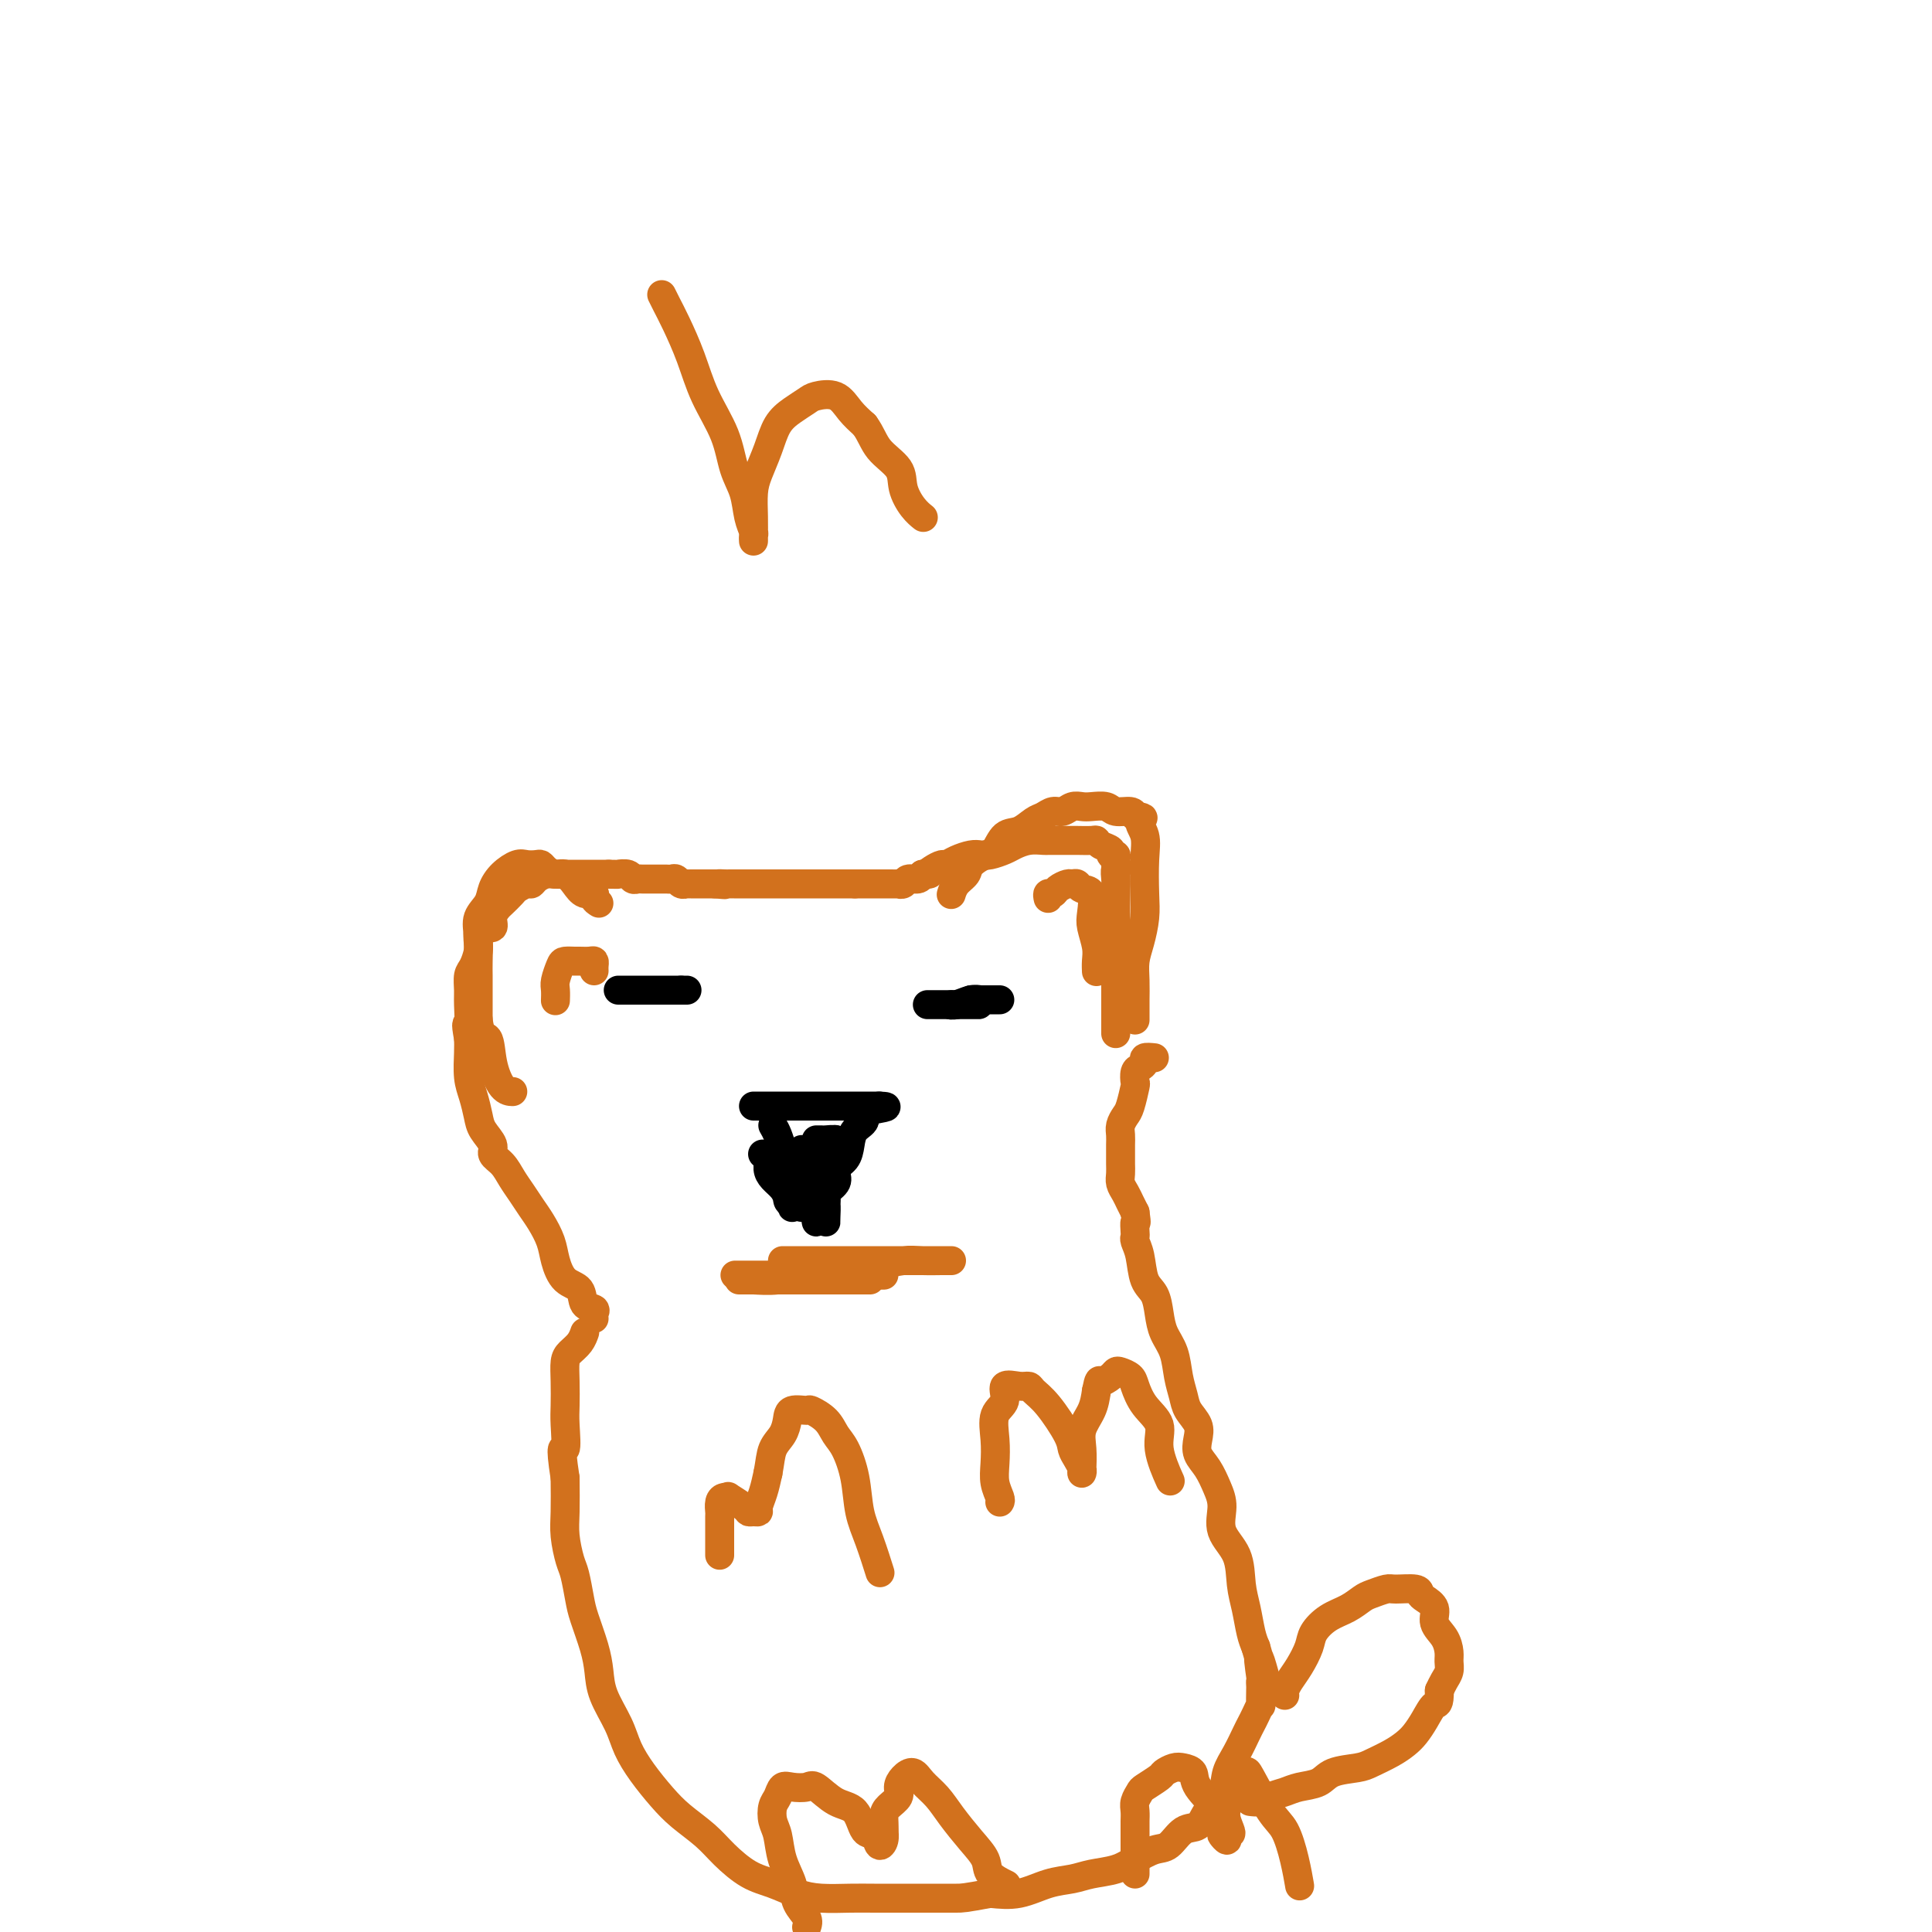 <svg viewBox='0 0 400 400' version='1.1' xmlns='http://www.w3.org/2000/svg' xmlns:xlink='http://www.w3.org/1999/xlink'><g fill='none' stroke='#000000' stroke-width='6' stroke-linecap='round' stroke-linejoin='round'><path d='M128,205c0.324,0.000 0.649,0.000 1,0c0.351,0.000 0.729,0.000 1,0c0.271,0.000 0.435,-0.000 1,0c0.565,0.000 1.531,0.000 2,0c0.469,0.000 0.440,0.000 1,0c0.560,0.000 1.709,0.000 2,0c0.291,0.000 -0.276,0.000 -1,0c-0.724,0.000 -1.603,-0.000 -2,0c-0.397,0.000 -0.311,0.000 -1,0c-0.689,0.000 -2.154,0.000 -2,0c0.154,0.000 1.928,0.000 3,0c1.072,0.000 1.442,0.000 2,0c0.558,0.000 1.304,0.000 2,0c0.696,0.000 1.342,-0.000 2,0c0.658,0.000 1.329,0.000 2,0'/><path d='M141,205c2.167,0.000 1.083,0.000 0,0'/><path d='M192,208c0.319,0.000 0.638,0.000 1,0c0.362,0.000 0.765,-0.000 1,0c0.235,0.000 0.300,0.000 1,0c0.700,0.000 2.035,-0.000 3,0c0.965,0.000 1.562,0.000 2,0c0.438,-0.000 0.719,0.000 1,0c0.281,0.000 0.562,0.000 1,0c0.438,0.000 1.032,0.000 1,0c-0.032,-0.000 -0.690,0.000 -1,0c-0.310,0.000 -0.270,0.000 -1,0c-0.730,0.000 -2.229,0.000 -3,0c-0.771,0.000 -0.815,0.000 -1,0c-0.185,0.000 -0.511,0.000 -1,0c-0.489,0.000 -1.140,0.000 -1,0c0.140,0.000 1.070,0.000 2,0'/><path d='M197,208c-0.545,0.061 0.091,0.212 1,0c0.909,-0.212 2.090,-0.789 3,-1c0.910,-0.211 1.547,-0.057 2,0c0.453,0.057 0.720,0.015 1,0c0.280,-0.015 0.573,-0.004 1,0c0.427,0.004 0.987,0.001 1,0c0.013,-0.001 -0.523,-0.000 -1,0c-0.477,0.000 -0.895,0.000 -1,0c-0.105,-0.000 0.104,-0.000 0,0c-0.104,0.000 -0.522,0.000 -1,0c-0.478,-0.000 -1.015,-0.000 -1,0c0.015,0.000 0.583,0.000 1,0c0.417,-0.000 0.684,-0.000 1,0c0.316,0.000 0.680,0.000 1,0c0.320,-0.000 0.594,-0.000 1,0c0.406,0.000 0.944,0.000 1,0c0.056,-0.000 -0.370,-0.000 -1,0c-0.630,0.000 -1.466,0.000 -2,0c-0.534,-0.000 -0.767,-0.000 -1,0'/><path d='M203,207c-1.190,0.000 -2.167,0.000 -2,0c0.167,0.000 1.476,0.000 2,0c0.524,-0.000 0.262,0.000 0,0'/><path d='M156,229c0.236,0.000 0.472,0.000 1,0c0.528,0.000 1.348,-0.000 2,0c0.652,0.000 1.137,0.000 2,0c0.863,0.000 2.104,0.000 3,0c0.896,0.000 1.447,-0.000 2,0c0.553,0.000 1.108,0.000 2,0c0.892,0.000 2.122,0.000 3,0c0.878,0.000 1.405,0.000 2,0c0.595,-0.000 1.258,0.000 2,0c0.742,0.000 1.561,0.000 2,0c0.439,0.000 0.496,-0.000 1,0c0.504,0.000 1.456,-0.000 2,0c0.544,0.000 0.682,0.000 1,0c0.318,-0.000 0.816,-0.000 1,0c0.184,0.000 0.052,0.000 0,0c-0.052,0.000 -0.026,0.000 0,0'/><path d='M182,229c3.601,0.128 -0.396,0.447 -2,1c-1.604,0.553 -0.816,1.341 -1,2c-0.184,0.659 -1.340,1.188 -2,2c-0.660,0.812 -0.825,1.905 -1,3c-0.175,1.095 -0.361,2.190 -1,3c-0.639,0.810 -1.730,1.334 -2,2c-0.270,0.666 0.283,1.475 0,2c-0.283,0.525 -1.400,0.768 -2,1c-0.600,0.232 -0.682,0.455 -1,1c-0.318,0.545 -0.873,1.414 -1,2c-0.127,0.586 0.172,0.889 0,1c-0.172,0.111 -0.816,0.030 -1,0c-0.184,-0.030 0.092,-0.008 0,0c-0.092,0.008 -0.550,0.001 -1,0c-0.450,-0.001 -0.891,0.004 -1,0c-0.109,-0.004 0.114,-0.018 0,0c-0.114,0.018 -0.567,0.067 -1,0c-0.433,-0.067 -0.847,-0.249 -1,0c-0.153,0.249 -0.044,0.928 0,1c0.044,0.072 0.022,-0.464 0,-1'/><path d='M164,249c-0.967,0.024 -0.885,-0.417 -1,-1c-0.115,-0.583 -0.427,-1.309 -1,-2c-0.573,-0.691 -1.408,-1.348 -2,-2c-0.592,-0.652 -0.942,-1.298 -1,-2c-0.058,-0.702 0.177,-1.458 0,-2c-0.177,-0.542 -0.765,-0.869 -1,-1c-0.235,-0.131 -0.118,-0.065 0,0'/><path d='M160,233c0.331,0.570 0.662,1.140 1,2c0.338,0.860 0.682,2.009 1,3c0.318,0.991 0.611,1.825 1,3c0.389,1.175 0.875,2.690 1,4c0.125,1.310 -0.110,2.415 0,3c0.110,0.585 0.565,0.648 1,1c0.435,0.352 0.848,0.991 1,1c0.152,0.009 0.041,-0.613 0,-1c-0.041,-0.387 -0.012,-0.539 0,-1c0.012,-0.461 0.006,-1.230 0,-2'/><path d='M166,246c-0.000,-1.040 -0.000,-1.640 0,-2c0.000,-0.360 0.000,-0.479 0,-1c-0.000,-0.521 -0.001,-1.444 0,-2c0.001,-0.556 0.004,-0.746 0,-1c-0.004,-0.254 -0.016,-0.570 0,-1c0.016,-0.430 0.061,-0.972 0,-1c-0.061,-0.028 -0.228,0.457 0,1c0.228,0.543 0.849,1.143 1,2c0.151,0.857 -0.170,1.971 0,3c0.170,1.029 0.830,1.972 1,3c0.170,1.028 -0.151,2.140 0,3c0.151,0.860 0.772,1.468 1,2c0.228,0.532 0.061,0.987 0,1c-0.061,0.013 -0.016,-0.418 0,-1c0.016,-0.582 0.004,-1.315 0,-2c-0.004,-0.685 -0.001,-1.320 0,-2c0.001,-0.680 0.000,-1.404 0,-2c-0.000,-0.596 -0.000,-1.064 0,-2c0.000,-0.936 0.000,-2.339 0,-3c-0.000,-0.661 -0.000,-0.579 0,-1c0.000,-0.421 0.000,-1.344 0,-2c-0.000,-0.656 -0.000,-1.045 0,-1c0.000,0.045 0.000,0.522 0,1'/><path d='M169,238c0.000,-2.008 0.000,0.471 0,2c-0.000,1.529 -0.000,2.106 0,3c0.000,0.894 0.000,2.104 0,3c-0.000,0.896 -0.001,1.479 0,2c0.001,0.521 0.004,0.982 0,1c-0.004,0.018 -0.013,-0.405 0,-1c0.013,-0.595 0.050,-1.362 0,-2c-0.050,-0.638 -0.185,-1.146 0,-2c0.185,-0.854 0.690,-2.056 1,-3c0.310,-0.944 0.425,-1.632 1,-2c0.575,-0.368 1.611,-0.415 2,-1c0.389,-0.585 0.132,-1.707 0,-2c-0.132,-0.293 -0.141,0.243 0,1c0.141,0.757 0.430,1.736 0,3c-0.430,1.264 -1.579,2.812 -2,4c-0.421,1.188 -0.113,2.016 0,3c0.113,0.984 0.031,2.124 0,3c-0.031,0.876 -0.010,1.486 0,2c0.010,0.514 0.010,0.930 0,1c-0.010,0.070 -0.030,-0.208 0,-1c0.030,-0.792 0.111,-2.099 0,-3c-0.111,-0.901 -0.415,-1.396 0,-2c0.415,-0.604 1.547,-1.315 2,-2c0.453,-0.685 0.226,-1.342 0,-2'/><path d='M173,243c0.310,-2.179 0.085,-2.626 0,-3c-0.085,-0.374 -0.030,-0.675 0,-1c0.030,-0.325 0.033,-0.676 0,-1c-0.033,-0.324 -0.104,-0.623 0,-1c0.104,-0.377 0.381,-0.833 0,-1c-0.381,-0.167 -1.422,-0.045 -2,0c-0.578,0.045 -0.694,0.012 -1,0c-0.306,-0.012 -0.802,-0.003 -1,0c-0.198,0.003 -0.099,0.002 0,0'/></g>
<g fill='none' stroke='#D2711D' stroke-width='6' stroke-linecap='round' stroke-linejoin='round'><path d='M123,273c-0.058,-0.318 -0.116,-0.636 0,-1c0.116,-0.364 0.406,-0.775 0,-1c-0.406,-0.225 -1.508,-0.264 -2,-1c-0.492,-0.736 -0.372,-2.168 -1,-3c-0.628,-0.832 -2.002,-1.065 -3,-2c-0.998,-0.935 -1.618,-2.571 -2,-4c-0.382,-1.429 -0.525,-2.651 -1,-4c-0.475,-1.349 -1.281,-2.826 -2,-4c-0.719,-1.174 -1.349,-2.044 -2,-3c-0.651,-0.956 -1.321,-1.999 -2,-3c-0.679,-1.001 -1.366,-1.962 -2,-3c-0.634,-1.038 -1.217,-2.153 -2,-3c-0.783,-0.847 -1.768,-1.426 -2,-2c-0.232,-0.574 0.288,-1.141 0,-2c-0.288,-0.859 -1.384,-2.008 -2,-3c-0.616,-0.992 -0.754,-1.827 -1,-3c-0.246,-1.173 -0.602,-2.686 -1,-4c-0.398,-1.314 -0.838,-2.431 -1,-4c-0.162,-1.569 -0.046,-3.591 0,-5c0.046,-1.409 0.023,-2.204 0,-3'/><path d='M97,215c-0.773,-4.187 -0.204,-2.654 0,-3c0.204,-0.346 0.044,-2.572 0,-4c-0.044,-1.428 0.027,-2.059 0,-3c-0.027,-0.941 -0.151,-2.192 0,-3c0.151,-0.808 0.578,-1.173 1,-2c0.422,-0.827 0.839,-2.115 1,-3c0.161,-0.885 0.067,-1.367 0,-2c-0.067,-0.633 -0.106,-1.416 0,-2c0.106,-0.584 0.356,-0.967 1,-1c0.644,-0.033 1.682,0.286 2,0c0.318,-0.286 -0.085,-1.175 0,-2c0.085,-0.825 0.656,-1.584 1,-2c0.344,-0.416 0.459,-0.489 1,-1c0.541,-0.511 1.506,-1.460 2,-2c0.494,-0.540 0.517,-0.670 1,-1c0.483,-0.330 1.428,-0.859 2,-1c0.572,-0.141 0.772,0.106 1,0c0.228,-0.106 0.484,-0.564 1,-1c0.516,-0.436 1.293,-0.849 2,-1c0.707,-0.151 1.345,-0.041 2,0c0.655,0.041 1.326,0.011 2,0c0.674,-0.011 1.349,-0.003 2,0c0.651,0.003 1.278,0.001 2,0c0.722,-0.001 1.541,-0.000 2,0c0.459,0.000 0.560,0.000 1,0c0.440,-0.000 1.220,-0.000 2,0'/><path d='M126,181c2.355,0.016 1.743,0.057 2,0c0.257,-0.057 1.382,-0.211 2,0c0.618,0.211 0.729,0.789 1,1c0.271,0.211 0.704,0.057 1,0c0.296,-0.057 0.457,-0.015 1,0c0.543,0.015 1.469,0.004 2,0c0.531,-0.004 0.667,-0.001 1,0c0.333,0.001 0.863,-0.001 1,0c0.137,0.001 -0.118,0.004 0,0c0.118,-0.004 0.610,-0.015 1,0c0.390,0.015 0.678,0.057 1,0c0.322,-0.057 0.678,-0.211 1,0c0.322,0.211 0.610,0.789 1,1c0.390,0.211 0.883,0.057 1,0c0.117,-0.057 -0.142,-0.015 0,0c0.142,0.015 0.684,0.004 1,0c0.316,-0.004 0.404,-0.001 1,0c0.596,0.001 1.699,0.000 2,0c0.301,-0.000 -0.200,-0.000 0,0c0.200,0.000 1.100,0.000 2,0'/><path d='M148,183c3.583,0.309 1.541,0.083 1,0c-0.541,-0.083 0.418,-0.022 1,0c0.582,0.022 0.786,0.006 1,0c0.214,-0.006 0.437,-0.002 1,0c0.563,0.002 1.464,0.000 2,0c0.536,-0.000 0.706,-0.000 1,0c0.294,0.000 0.711,0.000 1,0c0.289,-0.000 0.449,-0.000 1,0c0.551,0.000 1.495,0.000 2,0c0.505,-0.000 0.573,-0.000 1,0c0.427,0.000 1.214,0.000 2,0c0.786,-0.000 1.573,-0.000 2,0c0.427,0.000 0.496,0.000 1,0c0.504,-0.000 1.443,-0.000 2,0c0.557,0.000 0.732,0.000 1,0c0.268,-0.000 0.630,-0.000 1,0c0.370,0.000 0.747,0.000 1,0c0.253,-0.000 0.382,-0.000 1,0c0.618,0.000 1.724,0.000 2,0c0.276,-0.000 -0.280,-0.000 0,0c0.280,0.000 1.395,0.000 2,0c0.605,-0.000 0.701,-0.000 1,0c0.299,0.000 0.800,0.000 1,0c0.200,-0.000 0.100,0.000 0,0'/><path d='M177,183c4.665,0.000 1.828,0.000 1,0c-0.828,-0.000 0.352,-0.000 1,0c0.648,0.000 0.766,0.000 1,0c0.234,-0.000 0.586,-0.000 1,0c0.414,0.000 0.889,0.000 1,0c0.111,-0.000 -0.143,-0.000 0,0c0.143,0.000 0.683,0.001 1,0c0.317,-0.001 0.413,-0.004 1,0c0.587,0.004 1.667,0.016 2,0c0.333,-0.016 -0.079,-0.060 0,0c0.079,0.060 0.650,0.222 1,0c0.350,-0.222 0.479,-0.829 1,-1c0.521,-0.171 1.435,0.094 2,0c0.565,-0.094 0.783,-0.547 1,-1'/><path d='M191,181c2.361,-0.266 1.265,0.070 1,0c-0.265,-0.070 0.303,-0.544 1,-1c0.697,-0.456 1.524,-0.893 2,-1c0.476,-0.107 0.602,0.116 1,0c0.398,-0.116 1.069,-0.570 2,-1c0.931,-0.430 2.121,-0.836 3,-1c0.879,-0.164 1.445,-0.086 2,0c0.555,0.086 1.098,0.181 2,0c0.902,-0.181 2.164,-0.637 3,-1c0.836,-0.363 1.248,-0.633 2,-1c0.752,-0.367 1.845,-0.830 3,-1c1.155,-0.170 2.373,-0.046 3,0c0.627,0.046 0.662,0.012 1,0c0.338,-0.012 0.980,-0.004 2,0c1.020,0.004 2.419,0.004 3,0c0.581,-0.004 0.346,-0.012 1,0c0.654,0.012 2.199,0.046 3,0c0.801,-0.046 0.859,-0.171 1,0c0.141,0.171 0.363,0.637 1,1c0.637,0.363 1.687,0.622 2,1c0.313,0.378 -0.112,0.874 0,1c0.112,0.126 0.761,-0.120 1,0c0.239,0.120 0.068,0.606 0,1c-0.068,0.394 -0.034,0.697 0,1'/><path d='M231,179c0.774,0.905 0.207,0.668 0,1c-0.207,0.332 -0.056,1.233 0,2c0.056,0.767 0.015,1.398 0,2c-0.015,0.602 -0.004,1.174 0,2c0.004,0.826 0.001,1.907 0,3c-0.001,1.093 -0.000,2.199 0,3c0.000,0.801 0.000,1.296 0,2c-0.000,0.704 -0.000,1.618 0,2c0.000,0.382 0.000,0.234 0,1c-0.000,0.766 -0.000,2.447 0,3c0.000,0.553 0.000,-0.020 0,0c-0.000,0.020 -0.000,0.634 0,1c0.000,0.366 0.000,0.483 0,1c-0.000,0.517 -0.000,1.433 0,2c0.000,0.567 0.000,0.786 0,1c-0.000,0.214 -0.000,0.425 0,1c0.000,0.575 0.000,1.516 0,2c-0.000,0.484 -0.000,0.512 0,1c0.000,0.488 0.000,1.437 0,2c-0.000,0.563 -0.000,0.738 0,1c0.000,0.262 0.000,0.609 0,1c-0.000,0.391 -0.000,0.826 0,1c0.000,0.174 0.000,0.087 0,0'/><path d='M239,219c-0.868,-0.087 -1.735,-0.173 -2,0c-0.265,0.173 0.073,0.607 0,1c-0.073,0.393 -0.559,0.746 -1,1c-0.441,0.254 -0.839,0.410 -1,1c-0.161,0.590 -0.085,1.614 0,2c0.085,0.386 0.181,0.134 0,1c-0.181,0.866 -0.637,2.851 -1,4c-0.363,1.149 -0.633,1.463 -1,2c-0.367,0.537 -0.830,1.299 -1,2c-0.170,0.701 -0.045,1.343 0,2c0.045,0.657 0.011,1.331 0,2c-0.011,0.669 -0.000,1.334 0,2c0.000,0.666 -0.011,1.333 0,2c0.011,0.667 0.044,1.333 0,2c-0.044,0.667 -0.167,1.333 0,2c0.167,0.667 0.622,1.333 1,2c0.378,0.667 0.679,1.333 1,2c0.321,0.667 0.660,1.333 1,2'/><path d='M235,251c0.465,3.130 0.128,1.956 0,2c-0.128,0.044 -0.046,1.307 0,2c0.046,0.693 0.058,0.817 0,1c-0.058,0.183 -0.184,0.425 0,1c0.184,0.575 0.678,1.483 1,3c0.322,1.517 0.471,3.643 1,5c0.529,1.357 1.437,1.944 2,3c0.563,1.056 0.781,2.579 1,4c0.219,1.421 0.439,2.740 1,4c0.561,1.260 1.464,2.462 2,4c0.536,1.538 0.704,3.412 1,5c0.296,1.588 0.719,2.890 1,4c0.281,1.110 0.421,2.029 1,3c0.579,0.971 1.597,1.996 2,3c0.403,1.004 0.189,1.989 0,3c-0.189,1.011 -0.355,2.048 0,3c0.355,0.952 1.230,1.820 2,3c0.770,1.180 1.435,2.671 2,4c0.565,1.329 1.030,2.496 1,4c-0.030,1.504 -0.555,3.344 0,5c0.555,1.656 2.190,3.129 3,5c0.810,1.871 0.794,4.141 1,6c0.206,1.859 0.632,3.308 1,5c0.368,1.692 0.676,3.626 1,5c0.324,1.374 0.662,2.187 1,3'/><path d='M260,341c4.094,14.433 1.829,5.514 1,3c-0.829,-2.514 -0.222,1.377 0,3c0.222,1.623 0.060,0.980 0,1c-0.060,0.020 -0.019,0.705 0,1c0.019,0.295 0.016,0.201 0,1c-0.016,0.799 -0.045,2.492 0,3c0.045,0.508 0.164,-0.167 0,0c-0.164,0.167 -0.612,1.177 -1,2c-0.388,0.823 -0.718,1.458 -1,2c-0.282,0.542 -0.516,0.991 -1,2c-0.484,1.009 -1.217,2.579 -2,4c-0.783,1.421 -1.616,2.693 -2,4c-0.384,1.307 -0.318,2.648 -1,4c-0.682,1.352 -2.110,2.715 -3,4c-0.890,1.285 -1.242,2.494 -2,3c-0.758,0.506 -1.923,0.310 -3,1c-1.077,0.690 -2.066,2.265 -3,3c-0.934,0.735 -1.813,0.631 -3,1c-1.187,0.369 -2.682,1.211 -4,2c-1.318,0.789 -2.458,1.525 -4,2c-1.542,0.475 -3.485,0.688 -5,1c-1.515,0.312 -2.602,0.723 -4,1c-1.398,0.277 -3.107,0.421 -5,1c-1.893,0.579 -3.969,1.594 -6,2c-2.031,0.406 -4.015,0.203 -6,0'/><path d='M205,392c-5.380,1.000 -5.830,1.000 -7,1c-1.170,0.000 -3.060,0.001 -5,0c-1.940,-0.001 -3.928,-0.002 -6,0c-2.072,0.002 -4.227,0.008 -6,0c-1.773,-0.008 -3.166,-0.031 -5,0c-1.834,0.031 -4.111,0.116 -6,0c-1.889,-0.116 -3.389,-0.431 -5,-1c-1.611,-0.569 -3.333,-1.390 -5,-2c-1.667,-0.610 -3.278,-1.008 -5,-2c-1.722,-0.992 -3.556,-2.578 -5,-4c-1.444,-1.422 -2.498,-2.680 -4,-4c-1.502,-1.320 -3.451,-2.704 -5,-4c-1.549,-1.296 -2.699,-2.506 -4,-4c-1.301,-1.494 -2.755,-3.273 -4,-5c-1.245,-1.727 -2.283,-3.401 -3,-5c-0.717,-1.599 -1.113,-3.124 -2,-5c-0.887,-1.876 -2.265,-4.103 -3,-6c-0.735,-1.897 -0.827,-3.464 -1,-5c-0.173,-1.536 -0.427,-3.042 -1,-5c-0.573,-1.958 -1.464,-4.368 -2,-6c-0.536,-1.632 -0.718,-2.485 -1,-4c-0.282,-1.515 -0.664,-3.690 -1,-5c-0.336,-1.310 -0.626,-1.753 -1,-3c-0.374,-1.247 -0.831,-3.297 -1,-5c-0.169,-1.703 -0.048,-3.058 0,-5c0.048,-1.942 0.024,-4.471 0,-7'/><path d='M117,306c-1.238,-8.064 -0.332,-5.726 0,-6c0.332,-0.274 0.091,-3.162 0,-5c-0.091,-1.838 -0.032,-2.628 0,-4c0.032,-1.372 0.037,-3.328 0,-5c-0.037,-1.672 -0.115,-3.061 0,-4c0.115,-0.939 0.423,-1.427 1,-2c0.577,-0.573 1.425,-1.231 2,-2c0.575,-0.769 0.879,-1.648 1,-2c0.121,-0.352 0.061,-0.176 0,0'/><path d='M266,351c-0.068,-0.260 -0.136,-0.519 0,-1c0.136,-0.481 0.475,-1.182 1,-2c0.525,-0.818 1.235,-1.752 2,-3c0.765,-1.248 1.584,-2.811 2,-4c0.416,-1.189 0.428,-2.006 1,-3c0.572,-0.994 1.705,-2.165 3,-3c1.295,-0.835 2.753,-1.334 4,-2c1.247,-0.666 2.282,-1.500 3,-2c0.718,-0.500 1.120,-0.667 2,-1c0.880,-0.333 2.237,-0.833 3,-1c0.763,-0.167 0.930,-0.001 2,0c1.070,0.001 3.041,-0.162 4,0c0.959,0.162 0.904,0.651 1,1c0.096,0.349 0.341,0.558 1,1c0.659,0.442 1.731,1.115 2,2c0.269,0.885 -0.267,1.980 0,3c0.267,1.020 1.337,1.964 2,3c0.663,1.036 0.921,2.164 1,3c0.079,0.836 -0.020,1.379 0,2c0.020,0.621 0.159,1.321 0,2c-0.159,0.679 -0.617,1.337 -1,2c-0.383,0.663 -0.692,1.332 -1,2'/><path d='M298,350c0.023,3.169 -0.418,2.592 -1,3c-0.582,0.408 -1.304,1.801 -2,3c-0.696,1.199 -1.367,2.205 -2,3c-0.633,0.795 -1.230,1.378 -2,2c-0.770,0.622 -1.713,1.284 -3,2c-1.287,0.716 -2.918,1.487 -4,2c-1.082,0.513 -1.615,0.767 -3,1c-1.385,0.233 -3.621,0.443 -5,1c-1.379,0.557 -1.902,1.459 -3,2c-1.098,0.541 -2.771,0.719 -4,1c-1.229,0.281 -2.014,0.664 -3,1c-0.986,0.336 -2.171,0.626 -3,1c-0.829,0.374 -1.300,0.831 -2,1c-0.700,0.169 -1.629,0.048 -2,0c-0.371,-0.048 -0.186,-0.024 0,0'/><path d='M149,322c0.000,-0.090 0.000,-0.180 0,-1c-0.000,-0.820 -0.001,-2.370 0,-3c0.001,-0.630 0.003,-0.341 0,-1c-0.003,-0.659 -0.010,-2.267 0,-3c0.010,-0.733 0.038,-0.590 0,-1c-0.038,-0.410 -0.143,-1.371 0,-2c0.143,-0.629 0.535,-0.925 1,-1c0.465,-0.075 1.003,0.071 1,0c-0.003,-0.071 -0.547,-0.358 0,0c0.547,0.358 2.184,1.362 3,2c0.816,0.638 0.810,0.909 1,1c0.190,0.091 0.576,0.002 1,0c0.424,-0.002 0.887,0.082 1,0c0.113,-0.082 -0.123,-0.330 0,-1c0.123,-0.670 0.607,-1.763 1,-3c0.393,-1.237 0.697,-2.619 1,-4'/><path d='M159,305c0.430,-2.228 0.504,-3.798 1,-5c0.496,-1.202 1.412,-2.036 2,-3c0.588,-0.964 0.847,-2.057 1,-3c0.153,-0.943 0.201,-1.735 1,-2c0.799,-0.265 2.349,-0.001 3,0c0.651,0.001 0.402,-0.260 1,0c0.598,0.260 2.043,1.040 3,2c0.957,0.960 1.425,2.098 2,3c0.575,0.902 1.258,1.567 2,3c0.742,1.433 1.544,3.635 2,6c0.456,2.365 0.565,4.892 1,7c0.435,2.108 1.194,3.798 2,6c0.806,2.202 1.659,4.915 2,6c0.341,1.085 0.171,0.543 0,0'/><path d='M207,311c0.112,-0.173 0.224,-0.346 0,-1c-0.224,-0.654 -0.784,-1.787 -1,-3c-0.216,-1.213 -0.089,-2.504 0,-4c0.089,-1.496 0.138,-3.196 0,-5c-0.138,-1.804 -0.465,-3.714 0,-5c0.465,-1.286 1.720,-1.950 2,-3c0.280,-1.050 -0.415,-2.486 0,-3c0.415,-0.514 1.940,-0.108 3,0c1.060,0.108 1.656,-0.084 2,0c0.344,0.084 0.435,0.445 1,1c0.565,0.555 1.605,1.304 3,3c1.395,1.696 3.144,4.339 4,6c0.856,1.661 0.818,2.339 1,3c0.182,0.661 0.585,1.304 1,2c0.415,0.696 0.841,1.446 1,2c0.159,0.554 0.049,0.911 0,1c-0.049,0.089 -0.038,-0.089 0,-1c0.038,-0.911 0.103,-2.553 0,-4c-0.103,-1.447 -0.374,-2.697 0,-4c0.374,-1.303 1.393,-2.658 2,-4c0.607,-1.342 0.804,-2.671 1,-4'/><path d='M227,288c0.583,-2.883 0.541,-2.090 1,-2c0.459,0.090 1.418,-0.521 2,-1c0.582,-0.479 0.787,-0.824 1,-1c0.213,-0.176 0.433,-0.183 1,0c0.567,0.183 1.481,0.556 2,1c0.519,0.444 0.644,0.961 1,2c0.356,1.039 0.943,2.602 2,4c1.057,1.398 2.582,2.633 3,4c0.418,1.367 -0.272,2.868 0,5c0.272,2.132 1.506,4.895 2,6c0.494,1.105 0.247,0.553 0,0'/><path d='M197,185c-0.055,0.178 -0.110,0.356 0,0c0.110,-0.356 0.386,-1.245 1,-2c0.614,-0.755 1.567,-1.376 2,-2c0.433,-0.624 0.345,-1.251 1,-2c0.655,-0.749 2.052,-1.619 3,-2c0.948,-0.381 1.447,-0.273 2,-1c0.553,-0.727 1.159,-2.290 2,-3c0.841,-0.710 1.916,-0.567 3,-1c1.084,-0.433 2.177,-1.440 3,-2c0.823,-0.560 1.375,-0.672 2,-1c0.625,-0.328 1.321,-0.872 2,-1c0.679,-0.128 1.341,0.161 2,0c0.659,-0.161 1.316,-0.771 2,-1c0.684,-0.229 1.395,-0.076 2,0c0.605,0.076 1.104,0.076 2,0c0.896,-0.076 2.189,-0.226 3,0c0.811,0.226 1.142,0.830 2,1c0.858,0.170 2.245,-0.094 3,0c0.755,0.094 0.877,0.547 1,1'/><path d='M235,169c2.796,0.254 1.286,0.391 1,1c-0.286,0.609 0.653,1.692 1,3c0.347,1.308 0.103,2.842 0,5c-0.103,2.158 -0.066,4.940 0,7c0.066,2.060 0.161,3.399 0,5c-0.161,1.601 -0.579,3.464 -1,5c-0.421,1.536 -0.845,2.745 -1,4c-0.155,1.255 -0.042,2.557 0,4c0.042,1.443 0.011,3.026 0,4c-0.011,0.974 -0.003,1.339 0,2c0.003,0.661 0.001,1.617 0,2c-0.001,0.383 -0.000,0.191 0,0'/><path d='M124,187c-0.471,-0.298 -0.941,-0.595 -1,-1c-0.059,-0.405 0.294,-0.917 0,-1c-0.294,-0.083 -1.234,0.262 -2,0c-0.766,-0.262 -1.357,-1.132 -2,-2c-0.643,-0.868 -1.337,-1.735 -2,-2c-0.663,-0.265 -1.294,0.073 -2,0c-0.706,-0.073 -1.487,-0.557 -2,-1c-0.513,-0.443 -0.760,-0.846 -1,-1c-0.240,-0.154 -0.474,-0.061 -1,0c-0.526,0.061 -1.344,0.088 -2,0c-0.656,-0.088 -1.150,-0.292 -2,0c-0.850,0.292 -2.056,1.080 -3,2c-0.944,0.920 -1.626,1.972 -2,3c-0.374,1.028 -0.440,2.031 -1,3c-0.560,0.969 -1.614,1.903 -2,3c-0.386,1.097 -0.103,2.358 0,4c0.103,1.642 0.028,3.667 0,5c-0.028,1.333 -0.007,1.974 0,3c0.007,1.026 0.002,2.436 0,4c-0.002,1.564 -0.001,3.282 0,5'/><path d='M99,211c0.416,3.928 1.457,3.249 2,4c0.543,0.751 0.589,2.933 1,5c0.411,2.067 1.188,4.018 2,5c0.812,0.982 1.661,0.995 2,1c0.339,0.005 0.170,0.003 0,0'/><path d='M217,186c-0.097,-0.445 -0.195,-0.889 0,-1c0.195,-0.111 0.682,0.113 1,0c0.318,-0.113 0.465,-0.562 1,-1c0.535,-0.438 1.457,-0.863 2,-1c0.543,-0.137 0.706,0.015 1,0c0.294,-0.015 0.719,-0.196 1,0c0.281,0.196 0.419,0.769 1,1c0.581,0.231 1.606,0.120 2,1c0.394,0.880 0.158,2.751 0,4c-0.158,1.249 -0.239,1.876 0,3c0.239,1.124 0.796,2.745 1,4c0.204,1.255 0.055,2.146 0,3c-0.055,0.854 -0.016,1.673 0,2c0.016,0.327 0.008,0.164 0,0'/><path d='M123,201c-0.015,-0.309 -0.030,-0.619 0,-1c0.030,-0.381 0.106,-0.835 0,-1c-0.106,-0.165 -0.395,-0.043 -1,0c-0.605,0.043 -1.525,0.007 -2,0c-0.475,-0.007 -0.506,0.014 -1,0c-0.494,-0.014 -1.453,-0.063 -2,0c-0.547,0.063 -0.682,0.238 -1,1c-0.318,0.762 -0.817,2.112 -1,3c-0.183,0.888 -0.049,1.316 0,2c0.049,0.684 0.014,1.624 0,2c-0.014,0.376 -0.007,0.188 0,0'/><path d='M162,261c0.385,-0.000 0.770,-0.000 1,0c0.230,0.000 0.303,0.000 1,0c0.697,-0.000 2.016,-0.000 3,0c0.984,0.000 1.634,0.000 3,0c1.366,-0.000 3.448,-0.000 5,0c1.552,0.000 2.575,0.000 4,0c1.425,-0.000 3.252,-0.000 5,0c1.748,0.000 3.417,0.000 5,0c1.583,-0.000 3.079,-0.000 4,0c0.921,0.000 1.268,0.000 2,0c0.732,-0.000 1.849,-0.001 2,0c0.151,0.001 -0.664,0.003 -1,0c-0.336,-0.003 -0.193,-0.012 -1,0c-0.807,0.012 -2.565,0.046 -4,0c-1.435,-0.046 -2.548,-0.170 -4,0c-1.452,0.170 -3.243,0.634 -5,1c-1.757,0.366 -3.481,0.634 -5,1c-1.519,0.366 -2.832,0.830 -4,1c-1.168,0.170 -2.189,0.046 -3,0c-0.811,-0.046 -1.411,-0.012 -2,0c-0.589,0.012 -1.168,0.004 -1,0c0.168,-0.004 1.084,-0.002 2,0'/><path d='M169,264c-3.510,0.464 1.713,0.124 4,0c2.287,-0.124 1.636,-0.033 2,0c0.364,0.033 1.741,0.009 3,0c1.259,-0.009 2.400,-0.002 3,0c0.600,0.002 0.658,0.001 1,0c0.342,-0.001 0.966,-0.000 1,0c0.034,0.000 -0.524,0.000 -1,0c-0.476,-0.000 -0.872,-0.000 -2,0c-1.128,0.000 -2.988,0.000 -5,0c-2.012,-0.000 -4.176,-0.000 -6,0c-1.824,0.000 -3.307,0.000 -5,0c-1.693,-0.000 -3.595,-0.000 -5,0c-1.405,0.000 -2.312,0.000 -3,0c-0.688,-0.000 -1.157,-0.000 -2,0c-0.843,0.000 -2.061,0.000 -2,0c0.061,-0.000 1.401,-0.000 2,0c0.599,0.000 0.457,0.000 2,0c1.543,-0.000 4.773,-0.000 7,0c2.227,0.000 3.452,0.000 5,0c1.548,-0.000 3.417,-0.000 5,0c1.583,0.000 2.878,0.000 4,0c1.122,-0.000 2.071,-0.000 3,0c0.929,0.000 1.837,0.000 2,0c0.163,0.000 -0.418,0.000 -1,0'/><path d='M181,264c3.746,-0.004 -1.388,-0.015 -4,0c-2.612,0.015 -2.703,0.057 -4,0c-1.297,-0.057 -3.802,-0.211 -6,0c-2.198,0.211 -4.091,0.789 -6,1c-1.909,0.211 -3.833,0.057 -5,0c-1.167,-0.057 -1.575,-0.015 -2,0c-0.425,0.015 -0.865,0.004 -1,0c-0.135,-0.004 0.036,-0.001 1,0c0.964,0.001 2.722,0.000 5,0c2.278,-0.000 5.075,-0.000 9,0c3.925,0.000 8.979,0.000 11,0c2.021,-0.000 1.011,-0.000 0,0'/><path d='M235,388c-0.000,-0.123 -0.000,-0.245 0,-1c0.000,-0.755 0.000,-2.142 0,-3c-0.000,-0.858 -0.001,-1.188 0,-2c0.001,-0.812 0.004,-2.105 0,-3c-0.004,-0.895 -0.014,-1.390 0,-2c0.014,-0.610 0.053,-1.333 0,-2c-0.053,-0.667 -0.198,-1.278 0,-2c0.198,-0.722 0.739,-1.556 1,-2c0.261,-0.444 0.244,-0.498 1,-1c0.756,-0.502 2.287,-1.453 3,-2c0.713,-0.547 0.608,-0.689 1,-1c0.392,-0.311 1.282,-0.790 2,-1c0.718,-0.210 1.264,-0.151 2,0c0.736,0.151 1.660,0.393 2,1c0.340,0.607 0.095,1.579 1,3c0.905,1.421 2.961,3.292 4,5c1.039,1.708 1.063,3.253 1,4c-0.063,0.747 -0.213,0.695 0,1c0.213,0.305 0.788,0.967 1,1c0.212,0.033 0.061,-0.562 0,-1c-0.061,-0.438 -0.030,-0.719 0,-1'/><path d='M254,379c1.698,1.715 0.444,-0.496 0,-2c-0.444,-1.504 -0.078,-2.301 0,-3c0.078,-0.699 -0.133,-1.301 0,-2c0.133,-0.699 0.610,-1.496 1,-2c0.390,-0.504 0.691,-0.714 1,-1c0.309,-0.286 0.624,-0.648 1,-1c0.376,-0.352 0.811,-0.693 1,-1c0.189,-0.307 0.131,-0.579 1,1c0.869,1.579 2.664,5.009 4,7c1.336,1.991 2.214,2.544 3,4c0.786,1.456 1.481,3.815 2,6c0.519,2.185 0.863,4.196 1,5c0.137,0.804 0.069,0.402 0,0'/><path d='M167,399c0.211,-0.596 0.422,-1.192 0,-2c-0.422,-0.808 -1.475,-1.829 -2,-3c-0.525,-1.171 -0.520,-2.492 -1,-4c-0.480,-1.508 -1.446,-3.205 -2,-5c-0.554,-1.795 -0.696,-3.690 -1,-5c-0.304,-1.310 -0.770,-2.036 -1,-3c-0.230,-0.964 -0.223,-2.167 0,-3c0.223,-0.833 0.663,-1.298 1,-2c0.337,-0.702 0.571,-1.642 1,-2c0.429,-0.358 1.053,-0.135 2,0c0.947,0.135 2.217,0.180 3,0c0.783,-0.180 1.078,-0.586 2,0c0.922,0.586 2.470,2.165 4,3c1.530,0.835 3.041,0.926 4,2c0.959,1.074 1.367,3.132 2,4c0.633,0.868 1.490,0.548 2,1c0.510,0.452 0.673,1.678 1,2c0.327,0.322 0.819,-0.259 1,-1c0.181,-0.741 0.052,-1.640 0,-2c-0.052,-0.360 -0.026,-0.180 0,0'/><path d='M183,379c0.127,-1.048 -0.055,-2.168 0,-3c0.055,-0.832 0.347,-1.377 1,-2c0.653,-0.623 1.669,-1.324 2,-2c0.331,-0.676 -0.021,-1.325 0,-2c0.021,-0.675 0.416,-1.375 1,-2c0.584,-0.625 1.356,-1.175 2,-1c0.644,0.175 1.161,1.075 2,2c0.839,0.925 2.001,1.875 3,3c0.999,1.125 1.834,2.424 3,4c1.166,1.576 2.663,3.428 4,5c1.337,1.572 2.513,2.865 3,4c0.487,1.135 0.285,2.113 1,3c0.715,0.887 2.347,1.682 3,2c0.653,0.318 0.326,0.159 0,0'/><path d='M137,61c0.271,0.554 0.541,1.107 1,2c0.459,0.893 1.106,2.125 2,4c0.894,1.875 2.036,4.394 3,7c0.964,2.606 1.750,5.299 3,8c1.250,2.701 2.966,5.410 4,8c1.034,2.590 1.387,5.061 2,7c0.613,1.939 1.485,3.347 2,5c0.515,1.653 0.674,3.552 1,5c0.326,1.448 0.820,2.444 1,3c0.180,0.556 0.048,0.673 0,1c-0.048,0.327 -0.011,0.865 0,1c0.011,0.135 -0.005,-0.132 0,-1c0.005,-0.868 0.031,-2.336 0,-4c-0.031,-1.664 -0.119,-3.523 0,-5c0.119,-1.477 0.445,-2.570 1,-4c0.555,-1.430 1.340,-3.195 2,-5c0.660,-1.805 1.195,-3.649 2,-5c0.805,-1.351 1.881,-2.210 3,-3c1.119,-0.790 2.280,-1.513 3,-2c0.720,-0.487 0.997,-0.739 2,-1c1.003,-0.261 2.732,-0.532 4,0c1.268,0.532 2.077,1.866 3,3c0.923,1.134 1.962,2.067 3,3'/><path d='M179,88c1.375,1.868 1.812,3.538 3,5c1.188,1.462 3.128,2.718 4,4c0.872,1.282 0.677,2.591 1,4c0.323,1.409 1.164,2.918 2,4c0.836,1.082 1.667,1.738 2,2c0.333,0.262 0.166,0.131 0,0'/></g>
</svg>